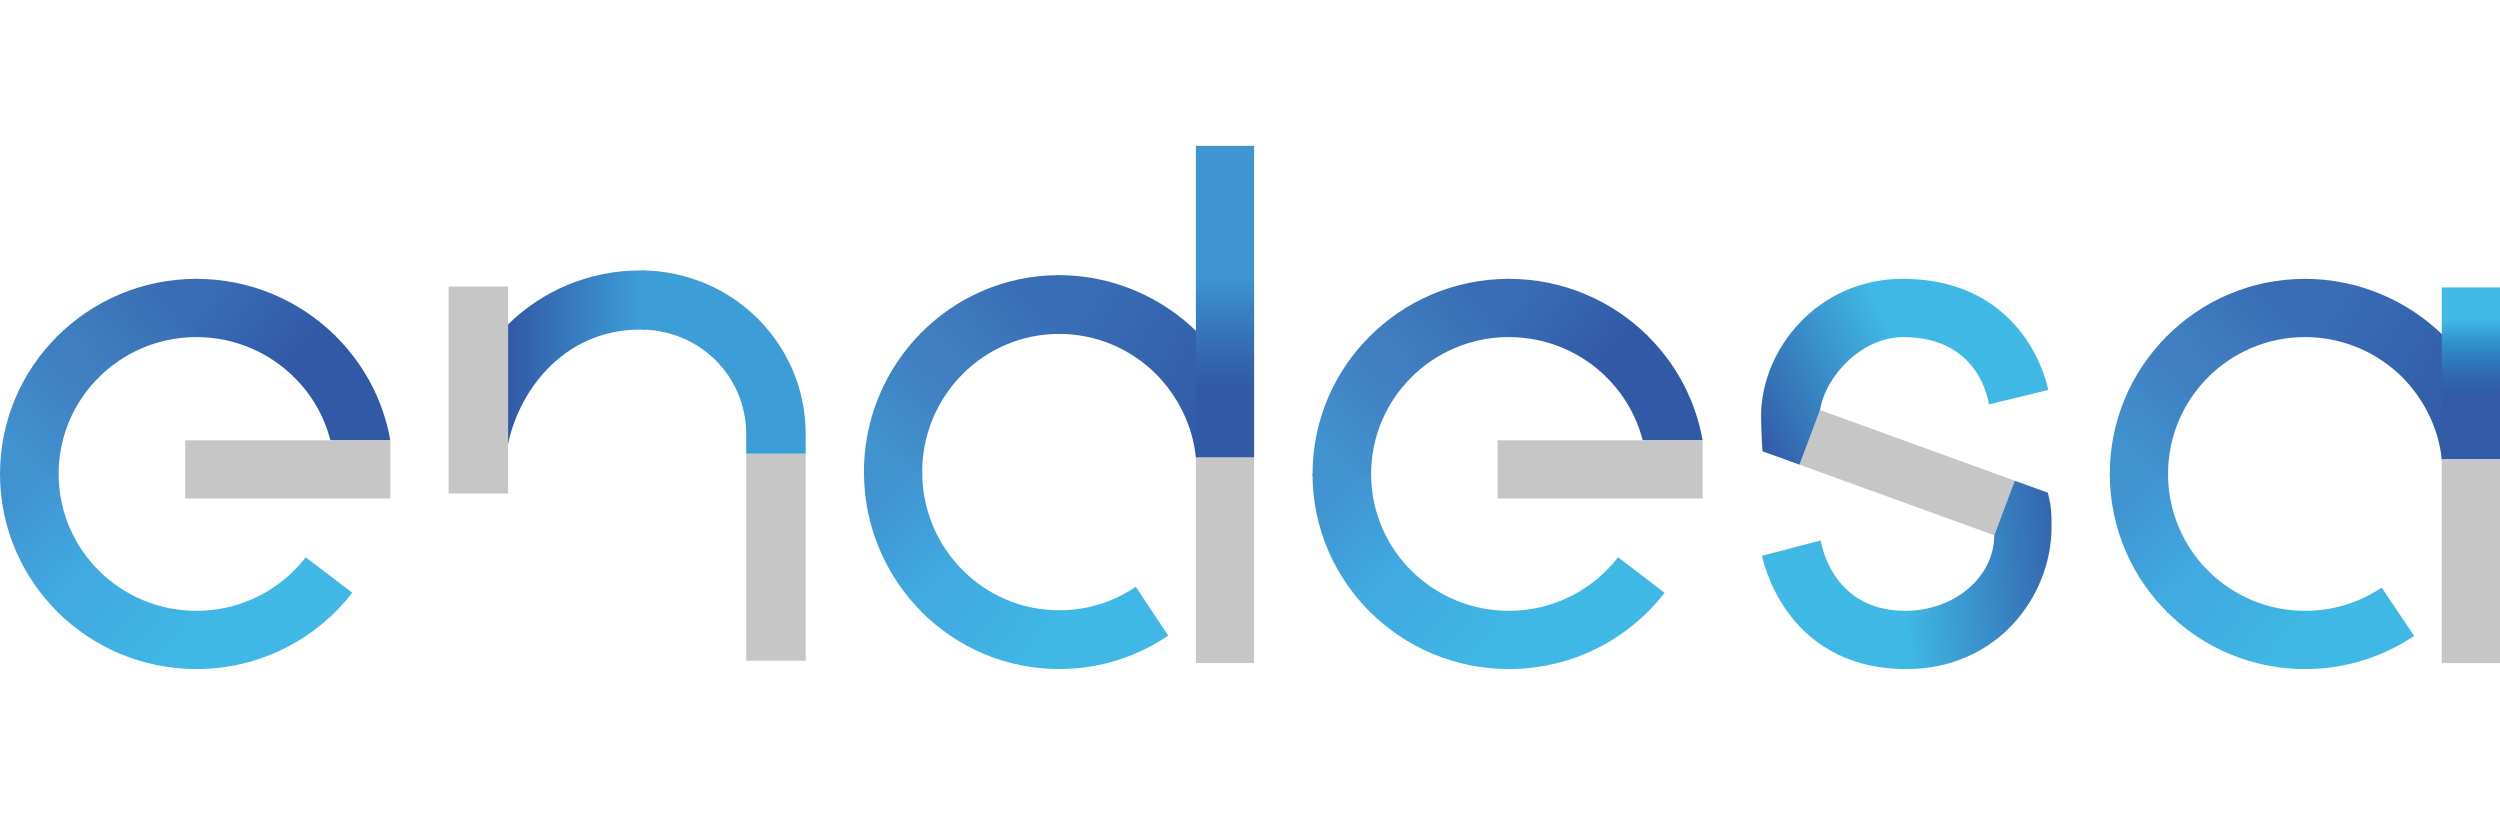 <svg width="48" height="16" viewBox="0 0 48 16" fill="none" xmlns="http://www.w3.org/2000/svg">
<path d="M7.494 8.454C7.356 7.666 6.969 6.963 6.416 6.427L5.628 7.224C5.971 7.556 6.223 7.979 6.344 8.454H7.494Z" fill="url(#paint0_linear_944_2568)"/>
<path d="M3.771 5.354C3.76 5.354 3.75 5.354 3.738 5.354L3.748 6.472C3.756 6.472 3.764 6.472 3.771 6.472C4.5 6.472 5.163 6.765 5.644 7.239L6.44 6.449C5.756 5.773 4.812 5.354 3.771 5.354Z" fill="url(#paint1_linear_944_2568)"/>
<path d="M3.771 6.472V5.354C2.717 5.354 1.765 5.783 1.081 6.475L1.884 7.258C2.364 6.773 3.032 6.472 3.771 6.472Z" fill="url(#paint2_linear_944_2568)"/>
<path d="M1.105 6.452C0.422 7.129 0 8.066 0 9.1C0 9.111 0 9.122 0 9.133L1.125 9.123C1.125 9.115 1.125 9.108 1.125 9.1C1.125 8.375 1.421 7.718 1.9 7.242L1.105 6.452Z" fill="url(#paint3_linear_944_2568)"/>
<path d="M1.128 11.772L1.917 10.975C1.428 10.498 1.126 9.834 1.126 9.1H0C0 10.146 0.432 11.092 1.128 11.772Z" fill="url(#paint4_linear_944_2568)"/>
<path d="M3.771 12.846C3.782 12.846 3.793 12.846 3.804 12.846L3.794 11.728C3.787 11.728 3.779 11.728 3.771 11.728C3.041 11.728 2.379 11.434 1.9 10.959L1.104 11.749C1.787 12.427 2.73 12.846 3.771 12.846Z" fill="url(#paint5_linear_944_2568)"/>
<path d="M6.763 11.38L5.87 10.7C5.387 11.325 4.626 11.728 3.771 11.728V12.846C4.99 12.846 6.074 12.272 6.763 11.38Z" fill="url(#paint6_linear_944_2568)"/>
<path d="M7.494 8.454H3.555V9.572H7.494V8.454Z" fill="#C7C6C6"/>
<path d="M9.755 5.501H8.613V9.475H9.755V5.501Z" fill="#C7C6C6"/>
<path d="M15.469 8.71H14.328V12.684H15.469V8.71Z" fill="#C7C6C6"/>
<path d="M15.469 8.71V8.336C15.468 6.591 14.06 5.21 12.33 5.192L12.33 6.328C13.43 6.345 14.327 7.215 14.327 8.337V8.71L15.469 8.71Z" fill="url(#paint7_linear_944_2568)"/>
<path d="M9.755 6.229V8.534C9.927 7.623 10.739 6.328 12.296 6.328C12.325 6.328 12.353 6.328 12.382 6.33V5.193C12.354 5.192 12.325 5.192 12.297 5.192C11.303 5.192 10.409 5.587 9.755 6.229Z" fill="url(#paint8_linear_944_2568)"/>
<path d="M21.807 11.266C21.388 11.551 20.885 11.717 20.342 11.717V12.845C21.115 12.845 21.833 12.608 22.43 12.203L21.807 11.266Z" fill="url(#paint9_linear_944_2568)"/>
<path d="M20.334 6.411V5.283C19.287 5.283 18.341 5.716 17.662 6.414L18.459 7.205C18.936 6.715 19.6 6.411 20.334 6.411Z" fill="url(#paint10_linear_944_2568)"/>
<path d="M17.685 6.391C17 7.082 16.579 8.04 16.587 9.097L17.706 9.087C17.706 9.08 17.706 9.072 17.706 9.064C17.706 8.332 18 7.669 18.475 7.189L17.685 6.391Z" fill="url(#paint11_linear_944_2568)"/>
<path d="M17.709 11.761L18.492 10.956C18.007 10.475 17.706 9.805 17.706 9.064H16.588C16.588 10.12 17.017 11.075 17.709 11.761Z" fill="url(#paint12_linear_944_2568)"/>
<path d="M20.366 12.845L20.356 11.717C20.348 11.717 20.34 11.717 20.333 11.717C19.607 11.717 18.95 11.42 18.475 10.94L17.684 11.738C18.369 12.43 19.318 12.854 20.366 12.845Z" fill="url(#paint13_linear_944_2568)"/>
<path d="M23.016 6.404C23.013 6.402 23.011 6.399 23.008 6.396L23.006 6.395C23.003 6.391 23 6.388 22.997 6.384L22.996 6.385C22.315 5.709 21.364 5.283 20.334 5.283C20.322 5.283 20.311 5.283 20.301 5.283L20.31 6.411C20.318 6.411 20.326 6.411 20.334 6.411C21.058 6.411 21.716 6.705 22.195 7.181C22.61 7.601 22.896 8.159 22.961 8.781H23.015V6.404H23.016Z" fill="url(#paint14_linear_944_2568)"/>
<path d="M24.079 8.781H22.961V12.731H24.079V8.781Z" fill="#C7C6C6"/>
<path d="M24.079 2.8H22.961V8.781H24.079V2.8Z" fill="url(#paint15_linear_944_2568)"/>
<path d="M32.69 8.454C32.552 7.666 32.165 6.963 31.613 6.427L30.824 7.224C31.167 7.556 31.419 7.979 31.54 8.454H32.69Z" fill="url(#paint16_linear_944_2568)"/>
<path d="M28.97 5.354C28.959 5.354 28.947 5.354 28.936 5.354L28.946 6.472C28.954 6.472 28.961 6.472 28.97 6.472C29.698 6.472 30.361 6.765 30.842 7.239L31.637 6.449C30.953 5.773 30.009 5.354 28.97 5.354Z" fill="url(#paint17_linear_944_2568)"/>
<path d="M28.969 6.472V5.354C27.917 5.354 26.965 5.783 26.281 6.475L27.084 7.258C27.563 6.773 28.231 6.472 28.969 6.472Z" fill="url(#paint18_linear_944_2568)"/>
<path d="M26.305 6.452C25.622 7.129 25.201 8.066 25.201 9.1C25.201 9.111 25.201 9.122 25.201 9.133L26.325 9.123C26.325 9.116 26.325 9.108 26.325 9.101C26.325 8.375 26.622 7.718 27.1 7.242L26.305 6.452Z" fill="url(#paint19_linear_944_2568)"/>
<path d="M26.328 11.772L27.116 10.975C26.628 10.498 26.325 9.834 26.325 9.1H25.2C25.201 10.146 25.632 11.092 26.328 11.772Z" fill="url(#paint20_linear_944_2568)"/>
<path d="M28.97 12.846C28.981 12.846 28.991 12.846 29.003 12.846L28.993 11.728C28.985 11.728 28.977 11.728 28.97 11.728C28.24 11.728 27.579 11.434 27.1 10.959L26.305 11.749C26.987 12.427 27.929 12.846 28.97 12.846Z" fill="url(#paint21_linear_944_2568)"/>
<path d="M31.96 11.381L31.067 10.7C30.584 11.325 29.824 11.728 28.97 11.728V12.846C30.188 12.846 31.271 12.272 31.96 11.381Z" fill="url(#paint22_linear_944_2568)"/>
<path d="M32.69 8.454H28.753V9.572H32.69V8.454Z" fill="#C7C6C6"/>
<path d="M34.945 7.873L34.55 8.921L38.29 10.278L38.685 9.23L34.945 7.873Z" fill="#C7C6C6"/>
<path d="M36.545 6.472C36.554 6.472 36.561 6.472 36.57 6.472V5.354C36.554 5.354 36.539 5.354 36.525 5.354C34.904 5.354 33.813 6.707 33.813 7.986C33.813 8.286 33.84 8.665 33.84 8.665L34.55 8.922L34.945 7.873C35.05 7.214 35.748 6.472 36.545 6.472Z" fill="url(#paint23_linear_944_2568)"/>
<path d="M39.39 10.113C39.39 9.814 39.378 9.721 39.343 9.564L39.319 9.46L38.684 9.23L38.289 10.279C38.289 11.09 37.511 11.728 36.582 11.728C36.558 11.728 36.534 11.728 36.511 11.727V12.845C36.541 12.846 36.572 12.846 36.603 12.846C38.344 12.846 39.39 11.454 39.39 10.113Z" fill="url(#paint24_linear_944_2568)"/>
<path d="M36.546 11.728C35.138 11.705 34.959 10.376 34.959 10.376L33.832 10.671C33.832 10.671 34.227 12.811 36.546 12.846V11.728Z" fill="url(#paint25_linear_944_2568)"/>
<path d="M38.187 7.764L39.327 7.487C39.327 7.487 38.949 5.366 36.545 5.354V6.472C38.04 6.472 38.187 7.764 38.187 7.764Z" fill="url(#paint26_linear_944_2568)"/>
<path d="M45.728 11.281C45.309 11.563 44.806 11.728 44.263 11.728V12.846C45.036 12.846 45.754 12.611 46.351 12.209L45.728 11.281Z" fill="url(#paint27_linear_944_2568)"/>
<path d="M44.255 6.472V5.354C43.209 5.354 42.262 5.783 41.583 6.475L42.38 7.258C42.857 6.773 43.52 6.472 44.255 6.472Z" fill="url(#paint28_linear_944_2568)"/>
<path d="M41.606 6.452C40.92 7.136 40.5 8.085 40.508 9.133L41.626 9.123C41.626 9.115 41.626 9.108 41.626 9.1C41.626 8.375 41.92 7.718 42.396 7.242L41.606 6.452Z" fill="url(#paint29_linear_944_2568)"/>
<path d="M41.629 11.772L42.412 10.975C41.927 10.498 41.626 9.834 41.626 9.1H40.508C40.508 10.146 40.938 11.092 41.629 11.772Z" fill="url(#paint30_linear_944_2568)"/>
<path d="M44.287 12.846L44.278 11.728C44.27 11.728 44.263 11.728 44.255 11.728C43.529 11.728 42.872 11.434 42.396 10.959L41.606 11.749C42.291 12.434 43.24 12.855 44.287 12.846Z" fill="url(#paint31_linear_944_2568)"/>
<path d="M46.882 8.819H46.936V6.465C46.933 6.462 46.93 6.46 46.928 6.457L46.927 6.456C46.924 6.452 46.92 6.449 46.917 6.445L46.916 6.446C46.236 5.776 45.285 5.354 44.254 5.354C44.243 5.354 44.232 5.354 44.221 5.354L44.231 6.472C44.238 6.472 44.246 6.472 44.254 6.472C44.978 6.472 45.637 6.763 46.116 7.235C46.53 7.651 46.817 8.204 46.882 8.819Z" fill="url(#paint32_linear_944_2568)"/>
<path d="M48 5.519H46.882V8.819H48V5.519Z" fill="url(#paint33_linear_944_2568)"/>
<path d="M48 8.82H46.882V12.732H48V8.82Z" fill="#C7C6C6"/>
<defs>
<linearGradient id="paint0_linear_944_2568" x1="7.421" y1="7.752" x2="6.628" y2="6.606" gradientUnits="userSpaceOnUse">
<stop stop-color="#3259A6"/>
<stop offset="1" stop-color="#3259A6"/>
</linearGradient>
<linearGradient id="paint1_linear_944_2568" x1="6.427" y1="5.976" x2="4.956" y2="4.736" gradientUnits="userSpaceOnUse">
<stop stop-color="#3259A6"/>
<stop offset="1" stop-color="#386CB4"/>
</linearGradient>
<linearGradient id="paint2_linear_944_2568" x1="2.182" y1="7.326" x2="3.675" y2="6.066" gradientUnits="userSpaceOnUse">
<stop stop-color="#407EC0"/>
<stop offset="1" stop-color="#386CB4"/>
</linearGradient>
<linearGradient id="paint3_linear_944_2568" x1="1.172" y1="9.383" x2="2.396" y2="7.918" gradientUnits="userSpaceOnUse">
<stop stop-color="#4193D0"/>
<stop offset="1" stop-color="#407EC0"/>
</linearGradient>
<linearGradient id="paint4_linear_944_2568" x1="-0.152" y1="9.932" x2="1.094" y2="11.415" gradientUnits="userSpaceOnUse">
<stop stop-color="#4193D0"/>
<stop offset="1" stop-color="#40AAE1"/>
</linearGradient>
<linearGradient id="paint5_linear_944_2568" x1="0.856" y1="12.273" x2="2.587" y2="13.711" gradientUnits="userSpaceOnUse">
<stop stop-color="#40AAE1"/>
<stop offset="1" stop-color="#3FB8E5"/>
</linearGradient>
<linearGradient id="paint6_linear_944_2568" x1="5.46" y1="13.999" x2="6.795" y2="11.159" gradientUnits="userSpaceOnUse">
<stop stop-color="#3FB8E5"/>
<stop offset="0.27" stop-color="#3FB8E5"/>
<stop offset="1" stop-color="#3FB8E5"/>
</linearGradient>
<linearGradient id="paint7_linear_944_2568" x1="13.069" y1="6.85" x2="13.069" y2="8.71" gradientUnits="userSpaceOnUse">
<stop stop-color="#3D9DD7"/>
<stop offset="0.021" stop-color="#3D9DD7"/>
<stop offset="1" stop-color="#3D9DD7"/>
</linearGradient>
<linearGradient id="paint8_linear_944_2568" x1="9.756" y1="8.534" x2="12.382" y2="8.534" gradientUnits="userSpaceOnUse">
<stop stop-color="#3259A6"/>
<stop offset="0.968" stop-color="#3D9DD7"/>
<stop offset="1" stop-color="#3D9DD7"/>
</linearGradient>
<linearGradient id="paint9_linear_944_2568" x1="20.424" y1="13.067" x2="22.123" y2="12.289" gradientUnits="userSpaceOnUse">
<stop stop-color="#3FB8E5"/>
<stop offset="0.27" stop-color="#3FB8E5"/>
<stop offset="1" stop-color="#3FB8E5"/>
</linearGradient>
<linearGradient id="paint10_linear_944_2568" x1="18.756" y1="7.273" x2="20.258" y2="6.026" gradientUnits="userSpaceOnUse">
<stop stop-color="#407EC0"/>
<stop offset="0.008" stop-color="#407EC0"/>
<stop offset="0.986" stop-color="#386CB4"/>
<stop offset="1" stop-color="#386CB4"/>
</linearGradient>
<linearGradient id="paint11_linear_944_2568" x1="17.753" y1="9.351" x2="18.991" y2="7.892" gradientUnits="userSpaceOnUse">
<stop stop-color="#4193D0"/>
<stop offset="0.009" stop-color="#4193D0"/>
<stop offset="0.99" stop-color="#407EC0"/>
<stop offset="1" stop-color="#407EC0"/>
</linearGradient>
<linearGradient id="paint12_linear_944_2568" x1="16.438" y1="9.904" x2="17.698" y2="11.381" gradientUnits="userSpaceOnUse">
<stop stop-color="#4193D0"/>
<stop offset="0.007" stop-color="#4193D0"/>
<stop offset="1" stop-color="#40AAE1"/>
</linearGradient>
<linearGradient id="paint13_linear_944_2568" x1="17.437" y1="12.267" x2="19.179" y2="13.691" gradientUnits="userSpaceOnUse">
<stop stop-color="#40AAE1"/>
<stop offset="1" stop-color="#3FB8E5"/>
</linearGradient>
<linearGradient id="paint14_linear_944_2568" x1="19.981" y1="7.431" x2="23.061" y2="9.282" gradientUnits="userSpaceOnUse">
<stop stop-color="#386CB4"/>
<stop offset="0.009" stop-color="#386CB4"/>
<stop offset="0.99" stop-color="#3259A6"/>
<stop offset="1" stop-color="#3259A6"/>
</linearGradient>
<linearGradient id="paint15_linear_944_2568" x1="24.06" y1="8.703" x2="24.06" y2="2.922" gradientUnits="userSpaceOnUse">
<stop stop-color="#3259A6"/>
<stop offset="0.218" stop-color="#3259A6"/>
<stop offset="0.307" stop-color="#3365AE"/>
<stop offset="0.484" stop-color="#3882C4"/>
<stop offset="0.581" stop-color="#3F94D1"/>
<stop offset="1" stop-color="#3F94D1"/>
</linearGradient>
<linearGradient id="paint16_linear_944_2568" x1="32.617" y1="7.752" x2="31.825" y2="6.606" gradientUnits="userSpaceOnUse">
<stop stop-color="#3259A6"/>
<stop offset="1" stop-color="#3259A6"/>
</linearGradient>
<linearGradient id="paint17_linear_944_2568" x1="31.623" y1="5.976" x2="30.153" y2="4.737" gradientUnits="userSpaceOnUse">
<stop stop-color="#3259A6"/>
<stop offset="1" stop-color="#386CB4"/>
</linearGradient>
<linearGradient id="paint18_linear_944_2568" x1="27.382" y1="7.326" x2="28.874" y2="6.067" gradientUnits="userSpaceOnUse">
<stop stop-color="#407EC0"/>
<stop offset="1" stop-color="#386CB4"/>
</linearGradient>
<linearGradient id="paint19_linear_944_2568" x1="26.372" y1="9.383" x2="27.596" y2="7.919" gradientUnits="userSpaceOnUse">
<stop stop-color="#4193D0"/>
<stop offset="1" stop-color="#407EC0"/>
</linearGradient>
<linearGradient id="paint20_linear_944_2568" x1="25.049" y1="9.932" x2="26.294" y2="11.415" gradientUnits="userSpaceOnUse">
<stop stop-color="#4193D0"/>
<stop offset="1" stop-color="#40AAE1"/>
</linearGradient>
<linearGradient id="paint21_linear_944_2568" x1="26.057" y1="12.273" x2="27.787" y2="13.71" gradientUnits="userSpaceOnUse">
<stop stop-color="#40AAE1"/>
<stop offset="1" stop-color="#3FB8E5"/>
</linearGradient>
<linearGradient id="paint22_linear_944_2568" x1="30.657" y1="13.999" x2="31.993" y2="11.16" gradientUnits="userSpaceOnUse">
<stop stop-color="#3FB8E5"/>
<stop offset="0.27" stop-color="#3FB8E5"/>
<stop offset="1" stop-color="#3FB8E5"/>
</linearGradient>
<linearGradient id="paint23_linear_944_2568" x1="35.393" y1="4.47" x2="32.408" y2="5.922" gradientUnits="userSpaceOnUse">
<stop stop-color="#3FB8E5"/>
<stop offset="0.007" stop-color="#3FB8E5"/>
<stop offset="0.992" stop-color="#3259A6"/>
<stop offset="1" stop-color="#3259A6"/>
</linearGradient>
<linearGradient id="paint24_linear_944_2568" x1="36.463" y1="13.605" x2="40.213" y2="13.252" gradientUnits="userSpaceOnUse">
<stop stop-color="#3FB8E5"/>
<stop offset="0.071" stop-color="#3FB8E5"/>
<stop offset="0.986" stop-color="#3259A6"/>
<stop offset="1" stop-color="#3259A6"/>
</linearGradient>
<linearGradient id="paint25_linear_944_2568" x1="33.929" y1="10.735" x2="34.469" y2="12.538" gradientUnits="userSpaceOnUse">
<stop stop-color="#3FB8E5"/>
<stop offset="0.678" stop-color="#3FB8E5"/>
<stop offset="0.937" stop-color="#3FB8E5"/>
<stop offset="1" stop-color="#3FB8E5"/>
</linearGradient>
<linearGradient id="paint26_linear_944_2568" x1="36.443" y1="6.236" x2="37.028" y2="8.158" gradientUnits="userSpaceOnUse">
<stop stop-color="#3FB8E5"/>
<stop offset="0.017" stop-color="#3FB8E5"/>
<stop offset="0.22" stop-color="#3FB8E5"/>
<stop offset="1" stop-color="#3FB8E5"/>
</linearGradient>
<linearGradient id="paint27_linear_944_2568" x1="44.345" y1="13.065" x2="46.039" y2="12.282" gradientUnits="userSpaceOnUse">
<stop stop-color="#3FB8E5"/>
<stop offset="0.27" stop-color="#3FB8E5"/>
<stop offset="1" stop-color="#3FB8E5"/>
</linearGradient>
<linearGradient id="paint28_linear_944_2568" x1="42.677" y1="7.326" x2="44.168" y2="6.076" gradientUnits="userSpaceOnUse">
<stop stop-color="#407EC0"/>
<stop offset="0.008" stop-color="#407EC0"/>
<stop offset="0.986" stop-color="#386CB4"/>
<stop offset="1" stop-color="#386CB4"/>
</linearGradient>
<linearGradient id="paint29_linear_944_2568" x1="41.673" y1="9.384" x2="42.898" y2="7.927" gradientUnits="userSpaceOnUse">
<stop stop-color="#4193D0"/>
<stop offset="0.009" stop-color="#4193D0"/>
<stop offset="0.99" stop-color="#407EC0"/>
<stop offset="1" stop-color="#407EC0"/>
</linearGradient>
<linearGradient id="paint30_linear_944_2568" x1="40.358" y1="9.932" x2="41.605" y2="11.407" gradientUnits="userSpaceOnUse">
<stop stop-color="#4193D0"/>
<stop offset="0.007" stop-color="#4193D0"/>
<stop offset="1" stop-color="#40AAE1"/>
</linearGradient>
<linearGradient id="paint31_linear_944_2568" x1="41.359" y1="12.273" x2="43.088" y2="13.7" gradientUnits="userSpaceOnUse">
<stop stop-color="#40AAE1"/>
<stop offset="1" stop-color="#3FB8E5"/>
</linearGradient>
<linearGradient id="paint32_linear_944_2568" x1="43.902" y1="7.482" x2="46.966" y2="9.341" gradientUnits="userSpaceOnUse">
<stop stop-color="#386CB4"/>
<stop offset="0.009" stop-color="#386CB4"/>
<stop offset="0.99" stop-color="#3259A6"/>
<stop offset="1" stop-color="#3259A6"/>
</linearGradient>
<linearGradient id="paint33_linear_944_2568" x1="47.981" y1="8.672" x2="47.981" y2="5.478" gradientUnits="userSpaceOnUse">
<stop stop-color="#335AA6"/>
<stop offset="0.318" stop-color="#335AA6"/>
<stop offset="0.379" stop-color="#325DA8"/>
<stop offset="0.46" stop-color="#3168B0"/>
<stop offset="0.553" stop-color="#307ABD"/>
<stop offset="0.656" stop-color="#3192CD"/>
<stop offset="0.764" stop-color="#3CB0E0"/>
<stop offset="0.793" stop-color="#40B9E6"/>
<stop offset="1" stop-color="#40B9E6"/>
</linearGradient>
</defs>
</svg>
